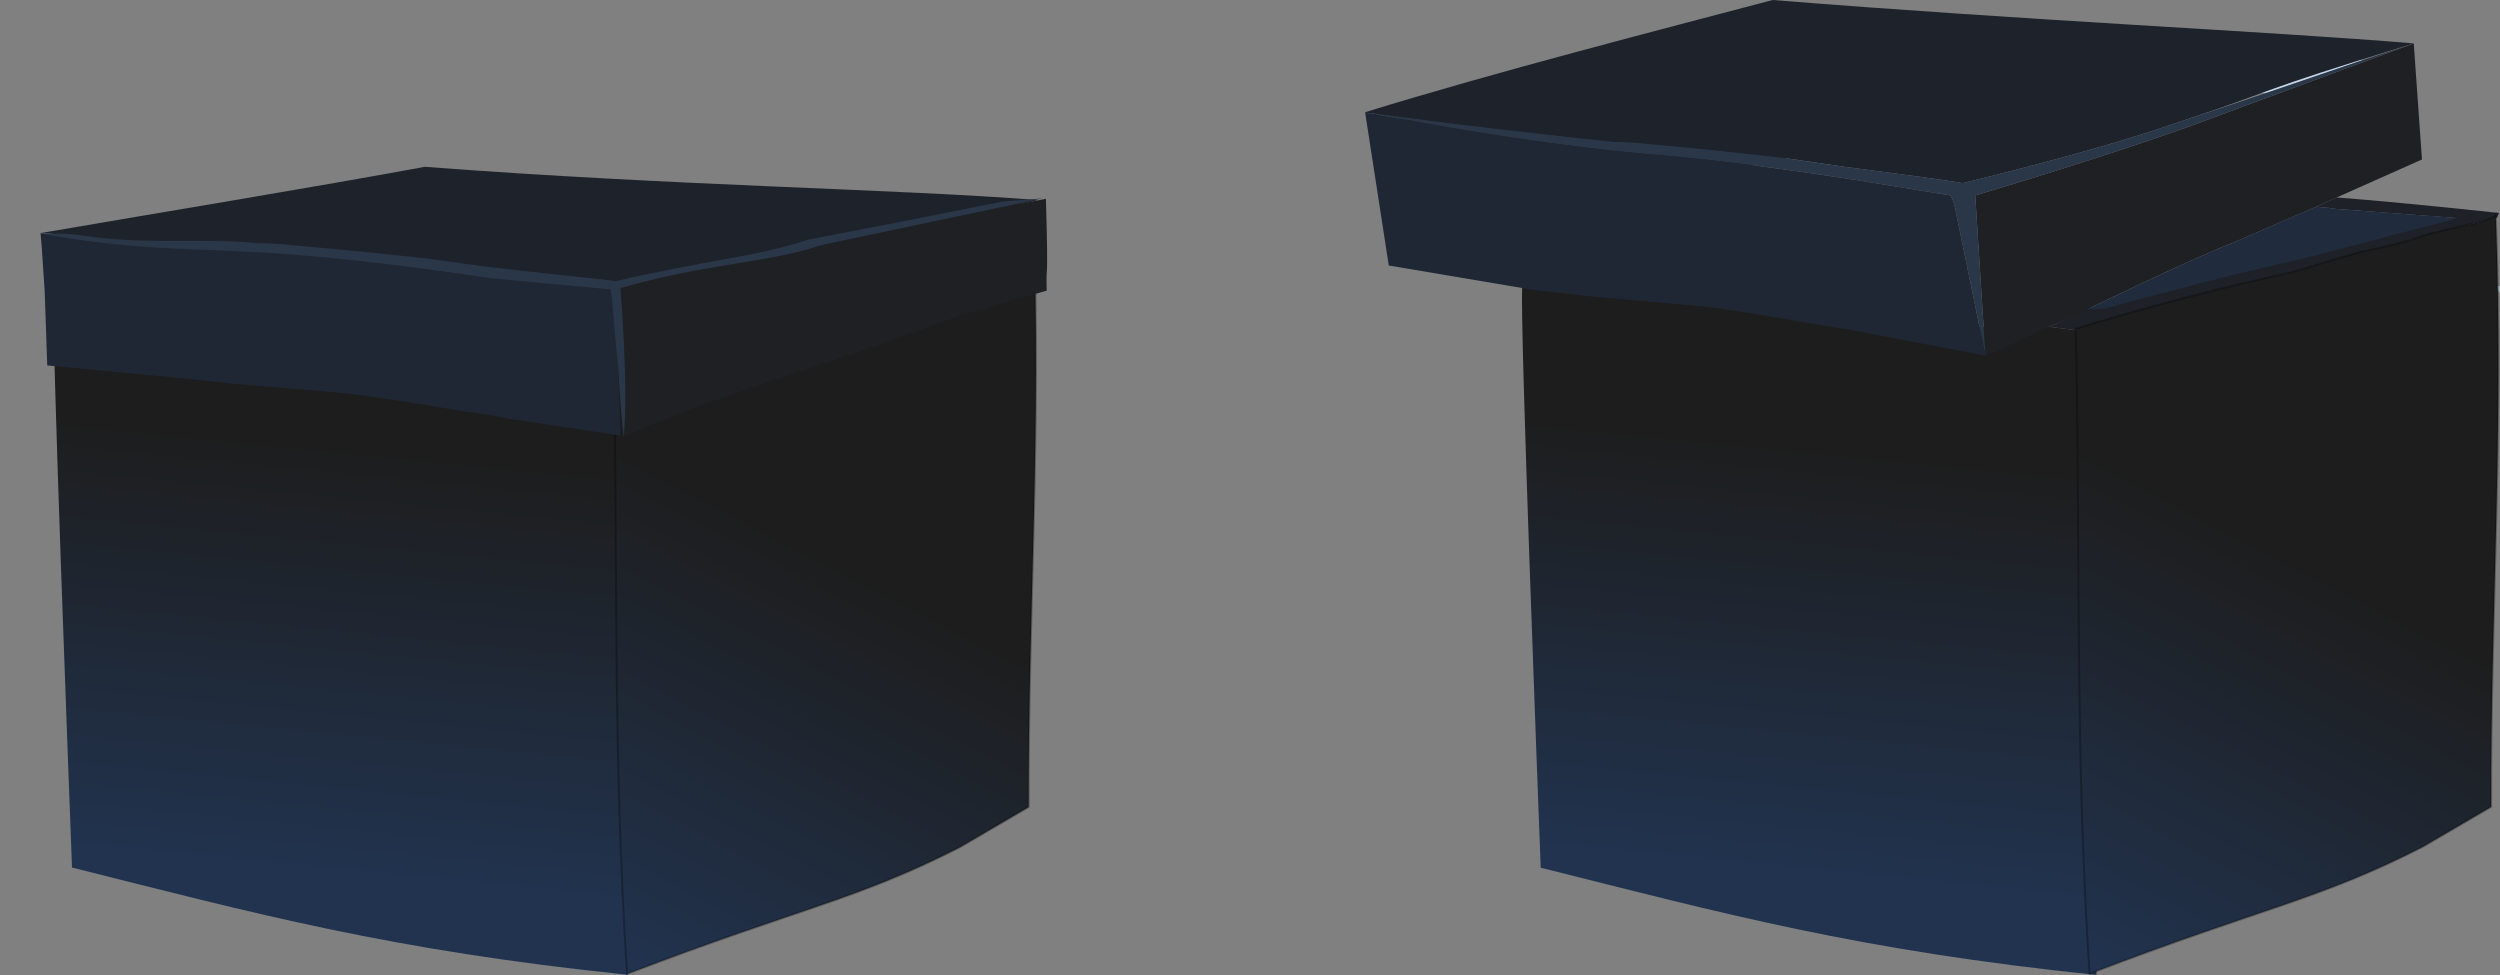 <?xml version="1.0"?>
<svg xmlns:ns1="https://launchpad.net/jessyink" xmlns="http://www.w3.org/2000/svg" xmlns:xlink="http://www.w3.org/1999/xlink" width="775.639" height="302.649" viewBox="0 0 775.639 302.649">
  <rect x="0" y="0" width="775.639" height="302.649" fill="#808080" stroke="none"/>
  <defs>
    <linearGradient x1="19.737" y1="-24.577" gradientTransform="matrix(-.079 -.796 -.796 .079 0 39.161)" x2="40.789" gradientUnits="userSpaceOnUse" y2="-24.577" id="d">
      <stop offset="0" stop-color="#1d1d1d"/>
      <stop offset="1" stop-color="#21334f"/>
    </linearGradient>
    <linearGradient y2="-24.577" x2="40.789" y1="-24.577" x1="19.737" gradientTransform="scale(-1) rotate(-84.341 0 0)" gradientUnits="userSpaceOnUse" id="h" xlink:href="#a"/>
    <linearGradient y2="48.48" x2="37.411" y1="28.244" x1="47.158" gradientTransform="matrix(.965 .018 0 1.005 1.766 -.787)" gradientUnits="userSpaceOnUse" id="i" xlink:href="#b"/>
    <linearGradient x1="19.737" y1="-24.577" gradientTransform="matrix(-.079 -.796 -.796 .079 0 39.161)" x2="40.789" gradientUnits="userSpaceOnUse" y2="-24.577" id="b">
      <stop offset="0" stop-color="#1d1d1d"/>
      <stop offset="1" stop-color="#21334f"/>
    </linearGradient>
    <linearGradient y2="-55.124" x2="45.22" y1="-55.124" x1="13.37" gradientTransform="matrix(0 -.8 -.8 .001 0 39.161)" gradientUnits="userSpaceOnUse" id="j" xlink:href="#c"/>
    <linearGradient x1="13.37" y1="-55.124" gradientTransform="matrix(0 -.8 -.8 .001 0 39.161)" x2="45.22" gradientUnits="userSpaceOnUse" y2="-55.124" id="c">
      <stop offset="0" stop-color="#a2afbf"/>
      <stop offset="1" stop-color="#8da1b9"/>
    </linearGradient>
    <linearGradient y2="-24.577" x2="40.789" y1="-24.577" x1="19.737" gradientTransform="scale(-1) rotate(-84.341 0 0)" gradientUnits="userSpaceOnUse" id="k" xlink:href="#d"/>
    <linearGradient x1="19.737" y1="-24.577" gradientTransform="matrix(-.079 -.796 -.796 .079 0 39.161)" x2="40.789" gradientUnits="userSpaceOnUse" y2="-24.577" id="a">
      <stop offset="0" stop-color="#1d1d1d"/>
      <stop offset="1" stop-color="#21334f"/>
    </linearGradient>
    <linearGradient y2="3.187" x2="85.111" y1="3.187" x1="25.777" gradientTransform="matrix(.8 -.014 -1.947 -.766 0 39.161)" gradientUnits="userSpaceOnUse" id="l" xlink:href="#e"/>
    <linearGradient x1="25.777" y1="3.187" gradientTransform="matrix(.8 -.014 -1.947 -.766 0 39.161)" x2="85.111" gradientUnits="userSpaceOnUse" y2="3.187" id="e">
      <stop offset="0" stop-color="#e3efff"/>
      <stop offset=".553" stop-color="#bfcfe5"/>
      <stop offset="1" stop-color="#e4f0ff"/>
    </linearGradient>
    <linearGradient y2="-55.124" x2="45.22" y1="-55.124" x1="13.37" gradientTransform="matrix(0 -.8 -.8 .001 0 39.161)" gradientUnits="userSpaceOnUse" id="m" xlink:href="#f"/>
    <linearGradient x1="13.37" y1="-55.124" gradientTransform="matrix(0 -.8 -.8 .001 0 39.161)" x2="45.22" gradientUnits="userSpaceOnUse" y2="-55.124" id="f">
      <stop offset="0" stop-color="#a2afbf"/>
      <stop offset="1" stop-color="#8da1b9"/>
    </linearGradient>
    <linearGradient x1="19.737" y1="-24.577" gradientTransform="matrix(-.079 -.796 -.796 .079 0 39.161)" x2="40.789" gradientUnits="userSpaceOnUse" y2="-24.577" id="g">
      <stop offset="0" stop-color="#1d1d1d"/>
      <stop offset="1" stop-color="#21334f"/>
    </linearGradient>
    <linearGradient y2="48.48" x2="37.411" y1="28.244" x1="47.158" gradientTransform="matrix(.965 .018 0 1.005 1.461 -.803)" gradientUnits="userSpaceOnUse" id="n" xlink:href="#g"/>
  </defs>
  <g ns1:effectIn="name:appear;order:2;length:800">
    <path d="M8.199 14.502c-5.466 22.966-2.733 11.483 0 0zM33.3 16.298l1.601.2c.34 5.326 1.083 27.7.696 31.352-11.629-1.204-18.124-2.985-27.048-5.22-.133-3.569-1.007-26.257-.904-28.293 15.286 1.127 10.836 2.074 25.655 1.962z" fill="url(#h)" fill-rule="evenodd" transform="matrix(6.373 0 0 6.373 -32.14 -2.518)"/>
    <path d="M51.795 41.63c-5.072 2.59-7.651 2.902-16.221 6.178-.714-10.504-.44-20.905-.674-31.4 4.146-1.263 7.693-2.14 10.011-2.633.868-.185 2.356-.696 3.741-1.073.866-.214 1.62-.32 2.713-.667 1.67-.604 3.655-.751 3.983-1.177.397 10.54-.255 19.3-.227 28.826l-3.326 1.945" fill="url(#i)" fill-rule="evenodd" stroke="#000" stroke-width=".1" stroke-opacity=".279" transform="matrix(6.373 0 0 6.373 -32.14 -2.518)"/>
    <path d="M12.763 72.283c37.112-6.382 84.783-14.192 119.033-20.53 78.206 5.963 146.81 6.875 190.233 10.313-56.232 14.404-75.446 12.008-136.252 30.302-64.308-1.182-150.138-18.85-173.014-20.085z" fill-rule="evenodd" fill="#1e232b"/>
    <path d="M44.199 27.442L44 27.68l.199.039v-.277z" fill="url(#j)" fill-rule="evenodd" transform="matrix(7.966 0 0 -7.966 -32.14 309.455)"/>
    <path d="M141.637 127.237c-16.33-2.76-28.108-4.512-35.35-5.322l-34.737-2.93-10.545-1.177-5.598-.574-40.75-3.857-.793-22.959-.914-13.744-.37-4.332c28.45 2.176 52.969 3.863 78.2 6.02 15.903 1.177 36.59 3.621 62.03 7.36l37.63 4.424c1.323 16.21 1.419 29.497 2.063 44.98l-34.723-5.239a124.33 124.33 0 00-8.39-1.472c-2.698-.398-5.272-.803-7.753-1.178z" fill-rule="evenodd" fill="#1f2734"/>
    <path d="M193.18 135.447c-.728-9.7-.572-34.175-2.603-46.24 28.257-7.847 64.073-12.304 80.627-17.27l53.298-10.252c.85 29.585-.028 18.103.246 28.484l-27.024 7.703c-37.886 14.414-69.994 22.633-104.545 37.575z" fill-rule="evenodd" fill="#1e2023"/>
    <path d="M311.052 62.54l12.404-.995-68.681 14.506c-16.113 5.498-34.801 5.486-62.304 13.332 0 0 2.607 30.837 1.03 46.311-1.348-12.376-1.67-21.68-1.67-21.68-1.711-15.351-1.71-22.87-2.524-24.224l-36.497-3.438c-25.44-3.74-46.127-6.183-62.03-7.36-25.231-2.157-46.302-.703-77.317-6.393 8.273-.36 9.463.203 17.302 1.182 17.175 1.958 33.334.087 48.841 1.67 3.513 0 7.025.198 10.538.603 11.786.98 25.742 2.326 41.886 4.115 5.575.773 11.274 1.583 17.058 2.355 19.02 2.356 36.932 3.909 41.894 4.719 27.899-6.5 43.91-7.58 59.844-12.902l28.846-5.563z" fill="#2a3749" fill-rule="evenodd"/>
  </g>
  <g ns1:effectOut="name:fade;order:3;length:800" ns1:effectIn="name:appear;order:2;length:800">
    <path d="M645.969 102.68l-10.205-1.274c4.23-1.896 7.314-3.704 10.923-5.41 22.222-5.44 44.662-11.443 66.838-16.08l48.471-12.272-37.637-2.86c-1.06-.223-2.987-.438-5.76-.653l6.381-2.868c11.265.844 28.034 2.43 50.348 4.796l-.575 1.462-23.013 5.851c-7.218 2.334-13.695 4.262-19.415 5.72-9.153 2.557-16.586 4.485-22.314 5.76-15.311 3.393-36.661 9.336-64.042 17.829z" fill="#1e2228" fill-rule="evenodd"/>
    <path d="M8.199 14.502c-5.466 22.966-2.733 11.483 0 0zM33.3 16.298l1.601.2c.34 5.326 1.083 27.7.696 31.352-11.629-1.204-18.124-2.985-27.048-5.22-.133-3.569-1.007-26.257-.904-28.293 15.286 1.127 10.836 2.074 25.655 1.962z" fill="url(#k)" fill-rule="evenodd" transform="matrix(6.373 0 0 6.373 423.53 -2.467)"/>
    <path d="M635.764 101.406a786.993 786.993 0 00-19.765 9.241v-.31l-3.17-49.695c28.257-8.493 50.658-15.742 67.213-21.693l68.838-25.485 2.55 36.009-26.45 11.79-6.38 2.868L692.803 75.3c-7.656 2.955-22.752 9.862-45.25 20.697a656.415 656.415 0 01-11.79 5.409z" fill-rule="evenodd" fill="#1e2023"/>
    <path d="M36.238 36.84l2.641-.32-3.758-1.281-2.402-.078 3.601.801-.082.878z" fill="url(#l)" fill-rule="evenodd" transform="matrix(7.966 0 0 -7.966 423.53 309.506)"/>
    <path d="M425.425 35.125h-1.274l-.622-.31C464.537 22.15 515.362 9.161 549.976 0c80.35 6.454 154.289 9.744 198.904 13.464-51.44 15.784-41.283 13.89-72.32 24.21-16.37 5.76-38.9 12.11-67.563 19.144-5.099-.877-17.423-2.558-36.965-5.107-5.943-.836-11.798-1.713-17.526-2.55-61.688 14.968-95.597-8.701-129.08-14.036z" fill-rule="evenodd" fill="#1e232b"/>
    <path d="M647.554 95.997c22.498-10.835 37.594-17.742 45.25-20.697l25.795-11.17c2.773.216 4.669.431 5.76.654l38.215 2.86-49.081 12.85c-8.493 1.712-33.933 7.944-60.426 15.235z" fill-rule="evenodd" fill="#202b3d"/>
    <path d="M733.258 18.57l15.622-5.106-68.838 25.485c-16.555 5.95-38.956 13.2-67.214 21.693L616 110.336l-8.93-43.345c-.407-2.74-1.06-4.884-1.896-6.35l-29.317-4.787c-26.138-4.047-47.392-6.692-63.732-7.967-25.923-2.334-54.833-6.604-86.699-12.762 8.5 1.091 16.81 2.143 24.864 3.203a4072.25 4072.25 0 0050.356 5.727c3.608 0 7.217.215 10.826.654 12.11 1.06 26.449 2.517 43.035 4.453 5.728.836 11.583 1.713 17.526 2.55 19.542 2.548 31.866 4.23 36.965 5.106 28.663-7.035 51.192-13.384 67.563-19.144l26.76-8.898 29.938-10.205z" fill="#2a3749" fill-rule="evenodd"/>
    <path d="M44.199 27.442L44 27.68l.199.039v-.277z" fill="url(#m)" fill-rule="evenodd" transform="matrix(7.966 0 0 -7.966 423.53 309.506)"/>
    <path d="M564.376 100.785c-16.777-2.988-28.878-4.884-36.319-5.76l-35.69-3.17-10.834-1.275-5.752-.622-44.907-7.582-7.345-47.562.622.311h1.274c31.866 6.158 60.776 10.428 86.7 12.762 16.339 1.275 37.593 3.92 63.731 7.967l29.317 4.788c.836 1.465 1.49 3.608 1.896 6.349l8.93 43.345-35.036-6.683a121.863 121.863 0 00-8.62-1.594c-2.772-.43-5.417-.868-7.967-1.274z" fill-rule="evenodd" fill="#1f2734"/>
    <path d="M51.49 41.613c-5.072 2.59-7.65 2.902-16.22 6.179-.715-10.504-.44-20.905-.674-31.4 4.145-1.263 7.693-2.14 10.01-2.634.868-.185 2.356-.695 3.742-1.073.866-.214 1.62-.318 2.712-.667 1.67-.604 3.656-.75 3.983-1.176.398 10.54-.255 19.3-.226 28.826l-3.327 1.945" fill="url(#n)" fill-rule="evenodd" stroke="#000" stroke-width=".1" stroke-opacity=".279" transform="matrix(6.373 0 0 6.373 423.53 -2.467)"/>
  </g>
</svg>
